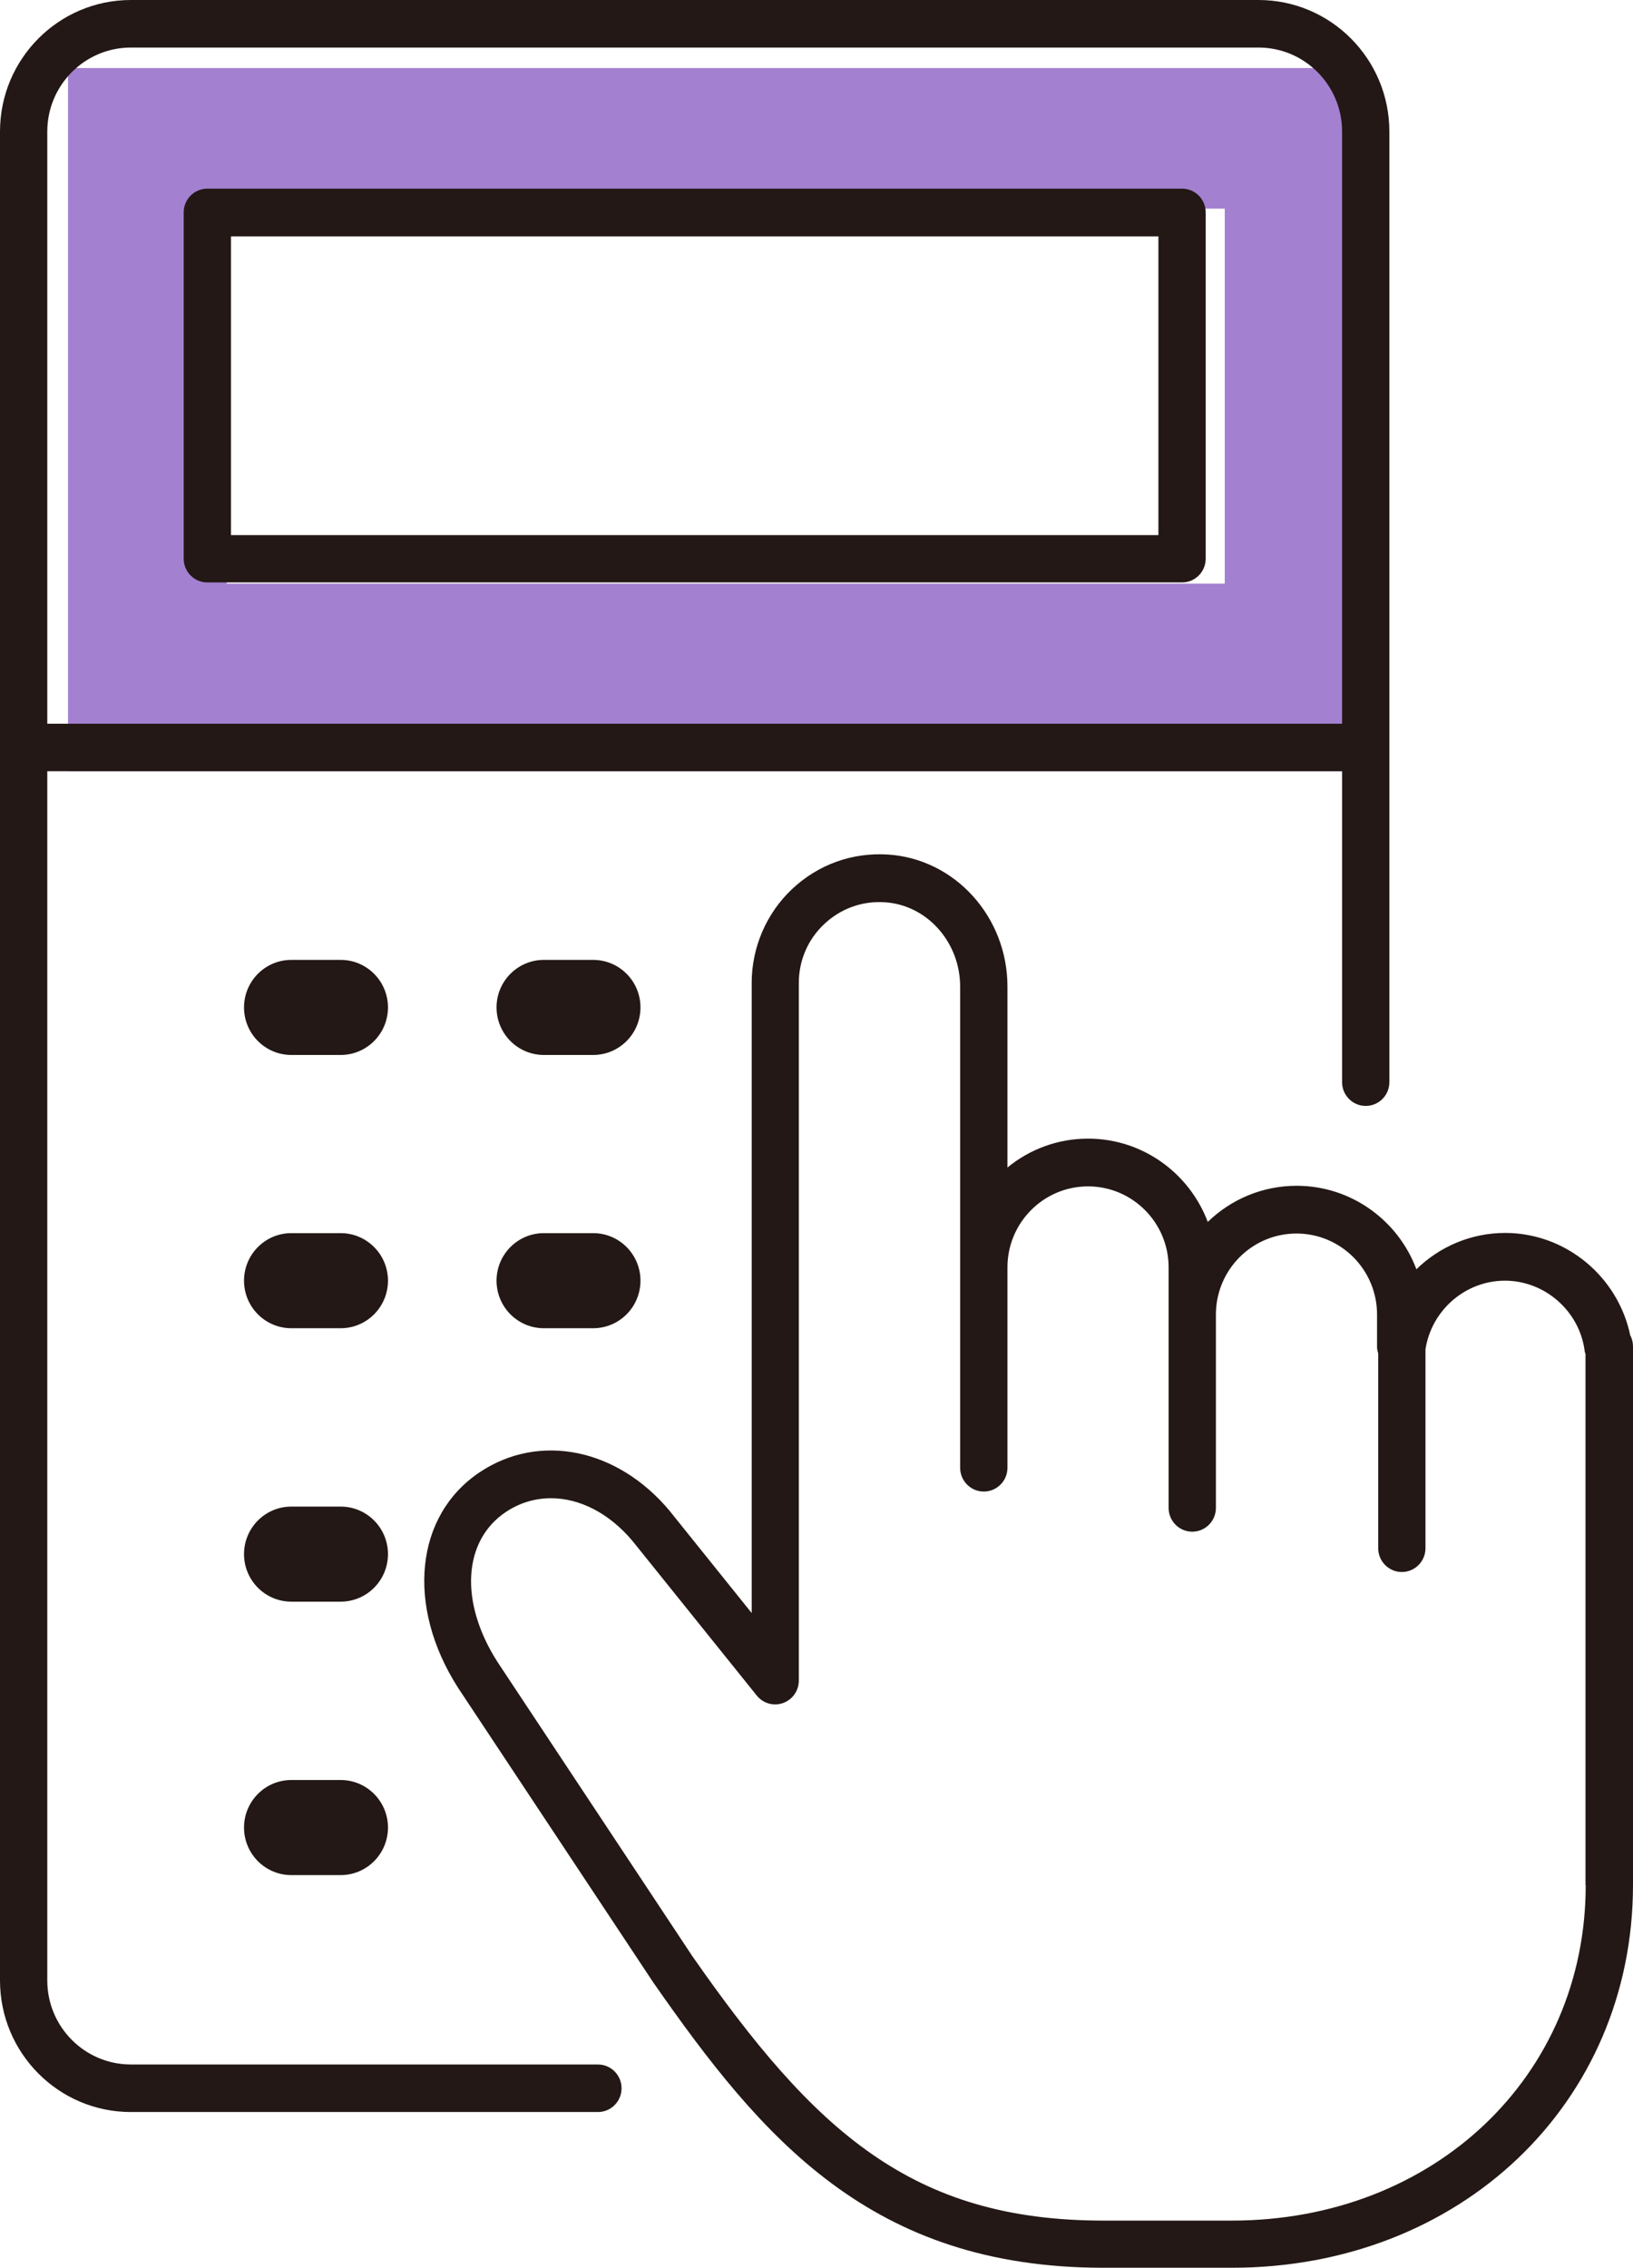 <?xml version="1.0" encoding="UTF-8"?>
<svg xmlns="http://www.w3.org/2000/svg" width="72" height="100" viewBox="0 0 72 100" fill="none">
  <path d="M60 34H3V3H60V34ZM10 9.199V25.732H54V9.199H10Z" fill="#A480D0"></path>
  <path d="M52.118 8.317H9.141C8.566 8.317 8.099 8.786 8.099 9.365V24.631C8.099 25.21 8.566 25.679 9.141 25.679H52.118C52.693 25.679 53.16 25.21 53.16 24.631V9.365C53.16 8.786 52.693 8.317 52.118 8.317ZM51.075 23.592H10.184V10.421H51.075V23.592Z" fill="#231815"></path>
  <path d="M26.363 91.021H5.771C3.736 91.021 2.085 89.361 2.085 87.316V34.004H59.173V47.711C59.173 48.29 59.64 48.759 60.215 48.759C60.791 48.759 61.258 48.29 61.258 47.711V5.801C61.258 2.599 58.672 0 55.487 0H5.771C2.585 0 0 2.599 0 5.801V87.316C0 90.518 2.585 93.117 5.771 93.117H26.363C26.939 93.117 27.405 92.648 27.405 92.069C27.405 91.491 26.939 91.021 26.363 91.021ZM2.085 5.801C2.085 3.756 3.736 2.096 5.771 2.096H55.487C57.522 2.096 59.173 3.756 59.173 5.801V31.908H2.085V5.801Z" fill="#231815"></path>
  <path d="M15.021 42.321H12.844C11.693 42.321 10.759 43.26 10.759 44.416C10.759 45.573 11.693 46.512 12.844 46.512H15.021C16.172 46.512 17.106 45.573 17.106 44.416C17.106 43.26 16.172 42.321 15.021 42.321Z" fill="#231815"></path>
  <path d="M26.154 42.321H23.978C22.827 42.321 21.893 43.26 21.893 44.416C21.893 45.573 22.827 46.512 23.978 46.512H26.154C27.305 46.512 28.239 45.573 28.239 44.416C28.239 43.26 27.305 42.321 26.154 42.321Z" fill="#231815"></path>
  <path d="M15.021 54.368H12.844C11.693 54.368 10.759 55.307 10.759 56.464C10.759 57.621 11.693 58.56 12.844 58.56H15.021C16.172 58.56 17.106 57.621 17.106 56.464C17.106 55.307 16.172 54.368 15.021 54.368Z" fill="#231815"></path>
  <path d="M26.154 54.368H23.978C22.827 54.368 21.893 55.307 21.893 56.464C21.893 57.621 22.827 58.56 23.978 58.56H26.154C27.305 58.56 28.239 57.621 28.239 56.464C28.239 55.307 27.305 54.368 26.154 54.368Z" fill="#231815"></path>
  <path d="M15.021 66.424H12.844C11.693 66.424 10.759 67.363 10.759 68.519C10.759 69.676 11.693 70.615 12.844 70.615H15.021C16.172 70.615 17.106 69.676 17.106 68.519C17.106 67.363 16.172 66.424 15.021 66.424Z" fill="#231815"></path>
  <path d="M15.021 78.479H12.844C11.693 78.479 10.759 79.418 10.759 80.575C10.759 81.732 11.693 82.671 12.844 82.671H15.021C16.172 82.671 17.106 81.732 17.106 80.575C17.106 79.418 16.172 78.479 15.021 78.479Z" fill="#231815"></path>
  <path d="M71.883 58.895C71.349 56.288 69.039 54.359 66.362 54.359C64.861 54.359 63.468 54.963 62.45 55.961C61.65 53.815 59.581 52.28 57.171 52.28C55.653 52.28 54.269 52.884 53.251 53.873C52.442 51.727 50.382 50.201 47.972 50.201C46.629 50.201 45.386 50.679 44.419 51.475V43.494C44.419 40.426 42.109 37.869 39.156 37.676C37.58 37.575 36.079 38.112 34.928 39.194C33.794 40.258 33.143 41.767 33.143 43.327V71.118L29.507 66.591C27.213 63.858 23.785 63.162 21.167 64.898C18.298 66.801 17.889 70.8 20.191 74.405L28.806 87.408C33.602 94.291 38.406 99.983 48.656 99.983H54.31C64.393 99.983 72 92.723 72 83.099V59.364C72 59.188 71.958 59.021 71.883 58.878V58.895ZM69.915 83.115C69.915 91.549 63.209 97.904 54.31 97.904H48.656C40.207 97.904 35.912 93.972 30.524 86.242L21.934 73.273C20.249 70.641 20.408 67.924 22.309 66.658C22.927 66.248 23.602 66.055 24.294 66.055C25.554 66.055 26.855 66.709 27.889 67.941L33.368 74.757C33.644 75.101 34.111 75.235 34.528 75.084C34.945 74.933 35.22 74.539 35.22 74.094V43.343C35.22 42.346 35.62 41.415 36.346 40.736C37.071 40.057 38.014 39.713 39.014 39.78C40.874 39.898 42.334 41.541 42.334 43.503V64.713C42.334 65.292 42.801 65.761 43.376 65.761C43.952 65.761 44.419 65.292 44.419 64.713V55.877C44.419 53.907 46.012 52.306 47.972 52.306C49.932 52.306 51.525 53.907 51.525 55.877V66.482C51.525 67.061 51.992 67.53 52.567 67.53C53.143 67.53 53.61 67.061 53.61 66.482V57.956C53.61 55.986 55.203 54.385 57.163 54.385C59.123 54.385 60.715 55.986 60.715 57.956V59.381C60.715 59.482 60.74 59.583 60.766 59.675V68.26C60.766 68.838 61.233 69.308 61.808 69.308C62.383 69.308 62.85 68.838 62.85 68.26V59.49C63.117 57.763 64.61 56.464 66.353 56.464C68.096 56.464 69.623 57.78 69.865 59.532C69.865 59.591 69.889 59.65 69.906 59.7V83.124L69.915 83.115Z" fill="#231815"></path>
</svg>
